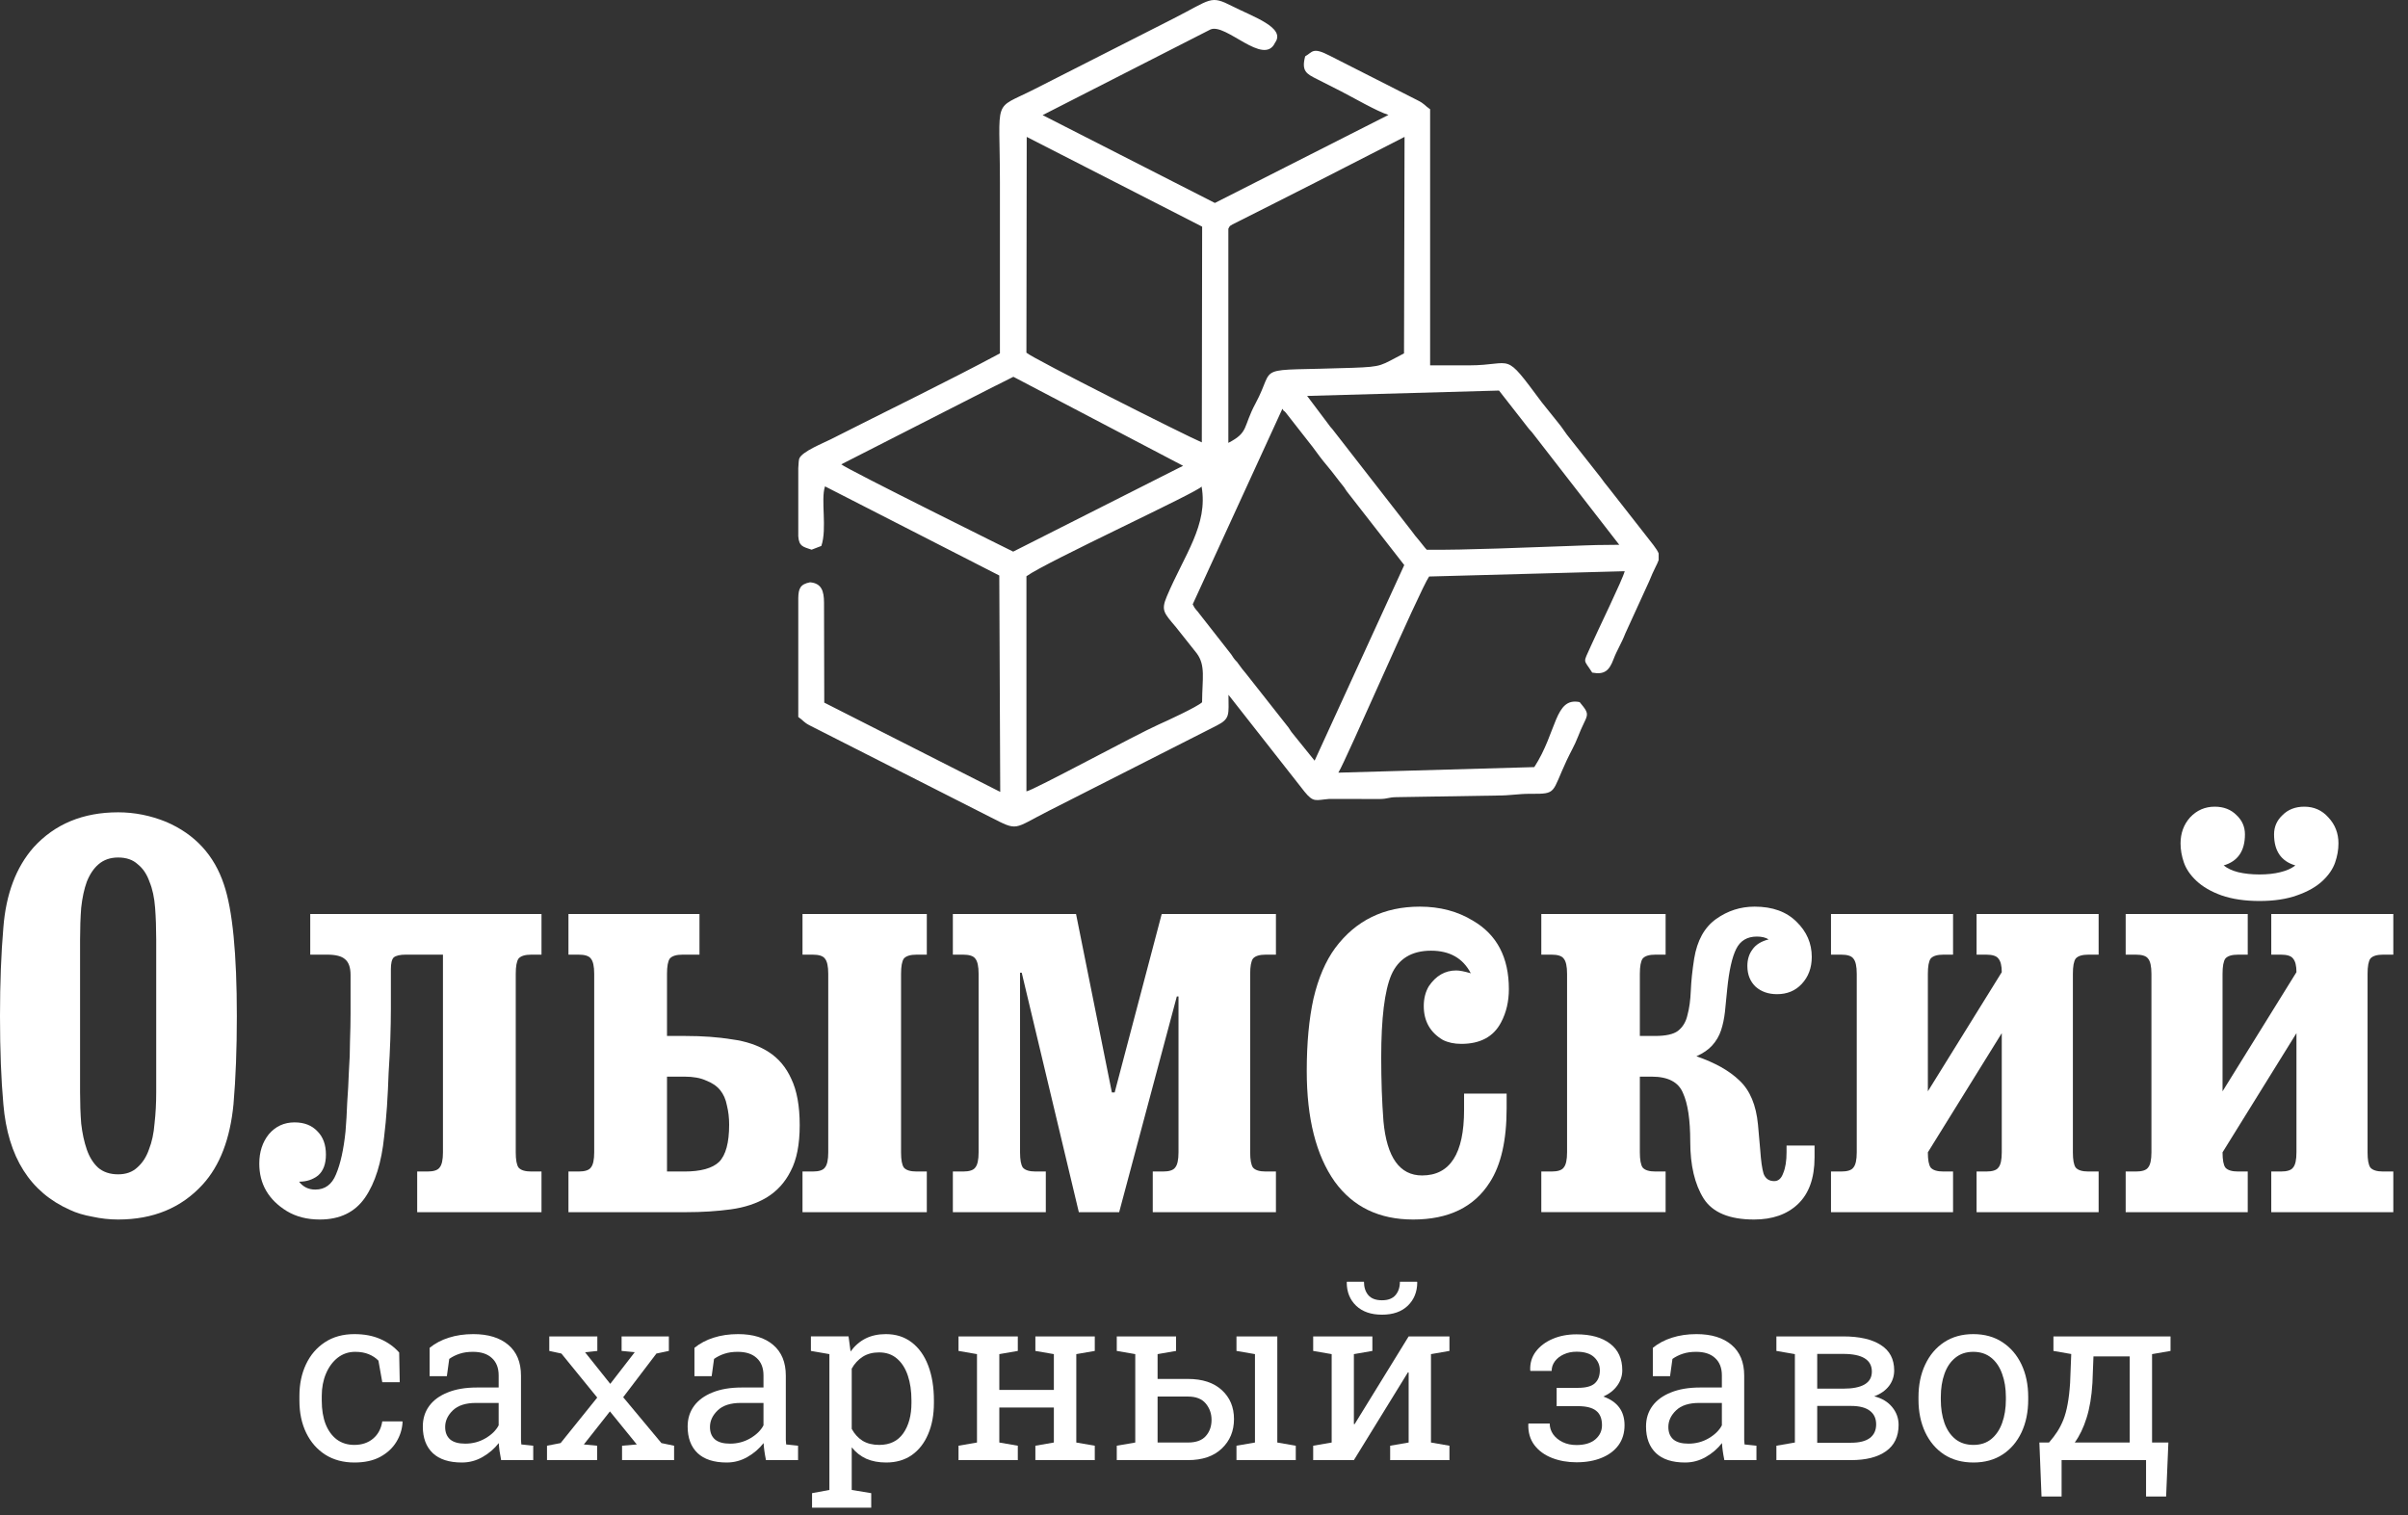<svg width="143" height="90" viewBox="0 0 143 90" fill="none" xmlns="http://www.w3.org/2000/svg">
<rect x="0" y="0" width="143" height="90" fill="#333333" stroke="none"/>
<path d="M126.234 71.991V69.576H126.833C127.21 69.576 127.454 69.498 127.564 69.341C127.697 69.185 127.764 68.883 127.764 68.436V57.837C127.764 57.39 127.697 57.088 127.564 56.931C127.454 56.775 127.21 56.696 126.833 56.696H126.234V54.282H133.483V56.696H132.918C132.541 56.696 132.286 56.775 132.153 56.931C132.042 57.088 131.987 57.39 131.987 57.837V64.813L136.376 57.736C136.376 57.356 136.31 57.088 136.176 56.931C136.066 56.775 135.822 56.696 135.445 56.696H134.88V54.282H142.128V56.696H141.53C141.153 56.696 140.898 56.775 140.765 56.931C140.654 57.088 140.599 57.39 140.599 57.837V68.436C140.599 68.883 140.654 69.185 140.765 69.341C140.898 69.498 141.153 69.576 141.53 69.576H142.128V71.991H134.88V69.576H135.445C135.822 69.576 136.066 69.498 136.176 69.341C136.31 69.185 136.376 68.883 136.376 68.436V61.359L131.987 68.436C131.987 68.883 132.042 69.185 132.153 69.341C132.286 69.498 132.541 69.576 132.918 69.576H133.483V71.991H126.234ZM132.053 51.397C132.275 51.576 132.563 51.71 132.918 51.8C133.295 51.889 133.716 51.934 134.181 51.934C134.647 51.934 135.057 51.889 135.412 51.8C135.789 51.71 136.088 51.576 136.31 51.397C135.467 51.151 135.046 50.536 135.046 49.552C135.046 49.105 135.212 48.725 135.545 48.412C135.877 48.076 136.31 47.909 136.842 47.909C137.418 47.909 137.894 48.121 138.271 48.546C138.67 48.971 138.87 49.485 138.87 50.089C138.87 50.469 138.803 50.849 138.67 51.229C138.537 51.609 138.293 51.967 137.939 52.303C137.562 52.66 137.052 52.951 136.409 53.175C135.789 53.398 135.046 53.51 134.181 53.51C133.317 53.51 132.563 53.398 131.92 53.175C131.3 52.951 130.801 52.66 130.424 52.303C130.069 51.967 129.826 51.609 129.693 51.229C129.56 50.849 129.493 50.469 129.493 50.089C129.493 49.485 129.681 48.971 130.058 48.546C130.457 48.121 130.945 47.909 131.521 47.909C132.053 47.909 132.486 48.076 132.818 48.412C133.151 48.725 133.317 49.105 133.317 49.552C133.317 50.536 132.896 51.151 132.053 51.397Z" fill="white"/>
<path d="M108.734 71.991V69.576H109.333C109.71 69.576 109.954 69.498 110.064 69.341C110.197 69.185 110.264 68.883 110.264 68.436V57.837C110.264 57.389 110.197 57.087 110.064 56.931C109.954 56.775 109.71 56.696 109.333 56.696H108.734V54.281H115.983V56.696H115.418C115.041 56.696 114.786 56.775 114.653 56.931C114.542 57.087 114.487 57.389 114.487 57.837V64.813L118.876 57.736C118.876 57.356 118.81 57.087 118.676 56.931C118.566 56.775 118.322 56.696 117.945 56.696H117.38V54.281H124.628V56.696H124.03C123.653 56.696 123.398 56.775 123.265 56.931C123.154 57.087 123.099 57.389 123.099 57.837V68.436C123.099 68.883 123.154 69.185 123.265 69.341C123.398 69.498 123.653 69.576 124.03 69.576H124.628V71.991H117.38V69.576H117.945C118.322 69.576 118.566 69.498 118.676 69.341C118.81 69.185 118.876 68.883 118.876 68.436V61.358L114.487 68.436C114.487 68.883 114.542 69.185 114.653 69.341C114.786 69.498 115.041 69.576 115.418 69.576H115.983V71.991H108.734Z" fill="white"/>
<path d="M97.383 68.435C97.383 68.882 97.439 69.184 97.55 69.341C97.683 69.497 97.938 69.576 98.314 69.576H98.913V71.99H91.531V69.576H92.13C92.507 69.576 92.751 69.497 92.861 69.341C92.994 69.184 93.061 68.882 93.061 68.435V57.836C93.061 57.389 92.994 57.087 92.861 56.931C92.751 56.774 92.507 56.696 92.13 56.696H91.531V54.281H98.913V56.696H98.314C97.938 56.696 97.683 56.774 97.55 56.931C97.439 57.087 97.383 57.389 97.383 57.836V61.526H98.281C98.924 61.526 99.379 61.425 99.645 61.224C99.933 61 100.121 60.687 100.21 60.285C100.321 59.882 100.387 59.401 100.409 58.842C100.431 58.283 100.498 57.646 100.609 56.931C100.786 55.857 101.218 55.075 101.906 54.583C102.593 54.091 103.358 53.845 104.2 53.845C105.264 53.845 106.095 54.147 106.694 54.75C107.292 55.332 107.592 56.025 107.592 56.83C107.592 57.478 107.392 58.015 106.993 58.44C106.616 58.842 106.129 59.044 105.53 59.044C105.02 59.044 104.599 58.898 104.266 58.608C103.934 58.294 103.768 57.881 103.768 57.367C103.768 56.986 103.867 56.662 104.067 56.394C104.266 56.103 104.588 55.902 105.031 55.79C104.854 55.678 104.621 55.622 104.333 55.622C103.757 55.622 103.347 55.868 103.103 56.36C102.859 56.852 102.681 57.646 102.571 58.742C102.526 59.211 102.482 59.658 102.438 60.083C102.393 60.486 102.316 60.855 102.205 61.19C102.094 61.526 101.917 61.828 101.673 62.096C101.451 62.342 101.141 62.554 100.742 62.733C101.85 63.113 102.704 63.594 103.302 64.175C103.923 64.757 104.289 65.629 104.399 66.792L104.532 68.301C104.577 68.949 104.643 69.419 104.732 69.71C104.843 70 105.053 70.146 105.364 70.146C105.608 70.146 105.785 69.989 105.896 69.676C106.029 69.363 106.095 68.949 106.095 68.435V68.033H107.758V68.737C107.758 69.967 107.425 70.895 106.76 71.521C106.117 72.125 105.253 72.427 104.167 72.427C102.704 72.427 101.706 72.013 101.174 71.185C100.642 70.336 100.376 69.207 100.376 67.798C100.376 66.501 100.232 65.539 99.944 64.913C99.678 64.265 99.057 63.941 98.082 63.941H97.383V68.435Z" fill="white"/>
<path d="M89.472 64.947V65.819C89.472 67.719 89.14 69.184 88.475 70.213C87.544 71.689 86.025 72.427 83.919 72.427C81.902 72.427 80.35 71.677 79.264 70.179C78.156 68.614 77.602 66.423 77.602 63.605C77.602 61.95 77.735 60.519 78.001 59.312C78.289 58.082 78.721 57.076 79.297 56.293C80.517 54.661 82.19 53.845 84.318 53.845C85.515 53.845 86.568 54.124 87.477 54.683C88.896 55.511 89.605 56.863 89.605 58.742C89.605 59.48 89.45 60.139 89.14 60.721C88.696 61.57 87.909 61.995 86.779 61.995C86.358 61.995 85.992 61.917 85.682 61.76C84.928 61.313 84.551 60.642 84.551 59.748C84.551 59.301 84.651 58.909 84.85 58.574C85.272 57.948 85.815 57.635 86.48 57.635C86.679 57.635 86.967 57.691 87.344 57.803C86.879 56.908 86.092 56.461 84.983 56.461C83.831 56.461 83.044 56.942 82.623 57.903C82.224 58.842 82.024 60.475 82.024 62.8C82.024 63.471 82.035 64.131 82.057 64.779C82.079 65.405 82.113 66.009 82.157 66.59C82.356 68.737 83.121 69.81 84.451 69.81C86.114 69.81 86.945 68.513 86.945 65.919V64.947H89.472Z" fill="white"/>
<path d="M63.901 54.281L66.029 64.88H66.195L68.989 54.281H75.772V56.696H75.173C74.796 56.696 74.542 56.775 74.409 56.931C74.298 57.087 74.242 57.389 74.242 57.837V68.436C74.242 68.883 74.298 69.185 74.409 69.341C74.542 69.498 74.796 69.576 75.173 69.576H75.772V71.991H68.457V69.576H69.055C69.432 69.576 69.676 69.498 69.787 69.341C69.92 69.185 69.986 68.883 69.986 68.436V59.178H69.886L66.462 71.991H64.067L60.676 57.77H60.576V68.436C60.576 68.883 60.632 69.185 60.742 69.341C60.875 69.498 61.13 69.576 61.507 69.576H62.106V71.991H56.586V69.576H57.184C57.561 69.576 57.805 69.498 57.916 69.341C58.049 69.185 58.115 68.883 58.115 68.436V57.837C58.115 57.389 58.049 57.087 57.916 56.931C57.805 56.775 57.561 56.696 57.184 56.696H56.586V54.281H63.901Z" fill="white"/>
<path d="M41.539 54.281V56.696H40.541C40.164 56.696 39.909 56.775 39.776 56.931C39.665 57.087 39.61 57.389 39.61 57.837V61.526H40.707C41.727 61.526 42.647 61.593 43.467 61.727C44.309 61.839 45.03 62.085 45.629 62.465C46.227 62.845 46.681 63.382 46.992 64.075C47.324 64.768 47.491 65.685 47.491 66.826C47.491 67.966 47.313 68.872 46.959 69.542C46.626 70.213 46.149 70.739 45.529 71.119C44.93 71.477 44.221 71.711 43.401 71.823C42.581 71.935 41.694 71.991 40.741 71.991H33.758V69.576H34.356C34.733 69.576 34.977 69.498 35.088 69.341C35.221 69.185 35.287 68.883 35.287 68.436V57.837C35.287 57.389 35.221 57.087 35.088 56.931C34.977 56.775 34.733 56.696 34.356 56.696H33.758V54.281H41.539ZM39.61 69.576H40.641C41.616 69.576 42.303 69.386 42.702 69.006C43.101 68.603 43.301 67.865 43.301 66.792C43.301 66.39 43.257 66.009 43.168 65.652C43.101 65.294 42.968 64.992 42.769 64.746C42.569 64.5 42.292 64.31 41.938 64.176C41.605 64.019 41.173 63.941 40.641 63.941H39.61V69.576ZM49.186 57.837C49.186 57.389 49.12 57.087 48.987 56.931C48.876 56.775 48.632 56.696 48.255 56.696H47.657V54.281H55.039V56.696H54.44C54.063 56.696 53.808 56.775 53.675 56.931C53.565 57.087 53.509 57.389 53.509 57.837V68.436C53.509 68.883 53.565 69.185 53.675 69.341C53.808 69.498 54.063 69.576 54.44 69.576H55.039V71.991H47.657V69.576H48.255C48.632 69.576 48.876 69.498 48.987 69.341C49.12 69.185 49.186 68.883 49.186 68.436V57.837Z" fill="white"/>
<path d="M24.775 71.991V69.576H25.374C25.751 69.576 25.994 69.498 26.105 69.341C26.238 69.185 26.305 68.883 26.305 68.436V56.696H24.11C23.756 56.696 23.512 56.752 23.379 56.864C23.268 56.976 23.212 57.211 23.212 57.568V59.916C23.212 60.453 23.201 61.056 23.179 61.727C23.157 62.376 23.124 63.035 23.079 63.706C23.057 64.377 23.024 65.048 22.98 65.719C22.935 66.367 22.88 66.96 22.814 67.496C22.658 69.039 22.281 70.247 21.683 71.119C21.084 71.991 20.187 72.427 18.99 72.427C18.236 72.427 17.582 72.259 17.028 71.924C15.941 71.253 15.398 70.314 15.398 69.106C15.398 68.413 15.587 67.832 15.964 67.362C16.363 66.893 16.873 66.658 17.493 66.658C18.07 66.658 18.524 66.837 18.857 67.195C19.189 67.53 19.355 67.988 19.355 68.57C19.355 69.129 19.2 69.542 18.89 69.811C18.579 70.057 18.203 70.18 17.759 70.18C18.003 70.493 18.325 70.649 18.724 70.649C19.3 70.649 19.71 70.347 19.954 69.744C20.22 69.118 20.408 68.268 20.519 67.195C20.564 66.658 20.597 66.088 20.619 65.484C20.663 64.88 20.697 64.265 20.719 63.639C20.763 63.013 20.785 62.409 20.785 61.828C20.807 61.224 20.818 60.688 20.818 60.218V57.904C20.818 57.456 20.708 57.143 20.486 56.965C20.286 56.786 19.932 56.696 19.422 56.696H18.424V54.281H32.157V56.696H31.558C31.182 56.696 30.927 56.775 30.794 56.931C30.683 57.087 30.628 57.389 30.628 57.837V68.436C30.628 68.883 30.683 69.185 30.794 69.341C30.927 69.498 31.182 69.576 31.558 69.576H32.157V71.991H24.775Z" fill="white"/>
<path d="M0 60.352C0 58.384 0.067 56.629 0.2 55.086C0.355 53.096 0.953 51.508 1.995 50.323C3.259 48.937 4.932 48.243 7.016 48.243C7.991 48.243 8.945 48.434 9.876 48.814C11.582 49.551 12.724 50.792 13.3 52.537C13.81 54.035 14.065 56.64 14.065 60.352C14.065 62.297 13.999 64.041 13.866 65.584C13.666 67.641 13.057 69.229 12.037 70.347C10.773 71.733 9.1 72.427 7.016 72.427C6.506 72.427 5.996 72.371 5.486 72.259C4.977 72.169 4.533 72.035 4.156 71.856C1.784 70.805 0.466 68.715 0.2 65.584C0.067 64.108 0 62.364 0 60.352ZM4.755 64.88C4.755 65.528 4.777 66.143 4.821 66.725C4.888 67.306 4.999 67.82 5.154 68.267C5.309 68.715 5.531 69.072 5.819 69.341C6.129 69.609 6.528 69.743 7.016 69.743C7.482 69.743 7.858 69.609 8.147 69.341C8.457 69.072 8.69 68.715 8.845 68.267C9.022 67.82 9.133 67.306 9.177 66.725C9.244 66.143 9.277 65.528 9.277 64.88V55.79C9.277 55.119 9.255 54.493 9.211 53.912C9.166 53.308 9.055 52.794 8.878 52.369C8.723 51.922 8.49 51.575 8.18 51.329C7.892 51.061 7.504 50.927 7.016 50.927C6.551 50.927 6.163 51.061 5.852 51.329C5.564 51.575 5.331 51.922 5.154 52.369C4.999 52.794 4.888 53.308 4.821 53.912C4.777 54.493 4.755 55.119 4.755 55.79V64.88Z" fill="white"/>
<path d="M121.237 88.876L121.109 85.671H121.682C121.87 85.453 122.034 85.238 122.173 85.025C122.312 84.808 122.433 84.57 122.537 84.312C122.64 84.05 122.723 83.744 122.786 83.396C122.853 83.043 122.902 82.621 122.934 82.133L123.001 80.415L121.944 80.231V79.369H127.801H128.898V80.231L127.801 80.421V85.671H128.77L128.636 88.876H127.444V86.716H122.429V88.876H121.237ZM123.21 85.671H126.475V80.557H124.321L124.26 82.133C124.211 82.947 124.094 83.642 123.91 84.217C123.73 84.792 123.497 85.277 123.21 85.671Z" fill="white"/>
<path d="M117.195 86.858C116.522 86.858 115.94 86.7 115.451 86.383C114.966 86.062 114.592 85.62 114.327 85.059C114.062 84.493 113.93 83.848 113.93 83.124V82.974C113.93 82.25 114.062 81.607 114.327 81.046C114.592 80.48 114.966 80.036 115.451 79.715C115.94 79.393 116.517 79.233 117.181 79.233C117.854 79.233 118.433 79.393 118.918 79.715C119.407 80.036 119.784 80.478 120.049 81.039C120.314 81.6 120.446 82.245 120.446 82.974V83.124C120.446 83.853 120.314 84.5 120.049 85.066C119.784 85.627 119.41 86.066 118.925 86.383C118.44 86.7 117.863 86.858 117.195 86.858ZM117.195 85.813C117.617 85.813 117.969 85.697 118.252 85.466C118.539 85.231 118.754 84.912 118.898 84.509C119.046 84.101 119.12 83.64 119.12 83.124V82.974C119.12 82.458 119.046 81.999 118.898 81.596C118.754 81.188 118.539 80.869 118.252 80.638C117.964 80.403 117.608 80.285 117.181 80.285C116.759 80.285 116.405 80.403 116.118 80.638C115.83 80.869 115.615 81.188 115.471 81.596C115.328 81.999 115.256 82.458 115.256 82.974V83.124C115.256 83.64 115.328 84.101 115.471 84.509C115.615 84.912 115.83 85.231 116.118 85.466C116.409 85.697 116.768 85.813 117.195 85.813Z" fill="white"/>
<path d="M105.492 86.716V85.861L106.59 85.671V80.421L105.492 80.231V79.369H106.59H109.457C110.418 79.369 111.163 79.538 111.692 79.878C112.222 80.213 112.487 80.718 112.487 81.392C112.487 81.736 112.383 82.044 112.177 82.316C111.971 82.583 111.679 82.787 111.302 82.927C111.755 83.04 112.11 83.253 112.366 83.565C112.621 83.873 112.749 84.226 112.749 84.625C112.749 85.313 112.5 85.834 112.002 86.187C111.508 86.54 110.815 86.716 109.922 86.716H105.492ZM107.916 85.684H109.922C110.416 85.684 110.788 85.591 111.039 85.406C111.291 85.216 111.416 84.944 111.416 84.591C111.416 84.242 111.291 83.973 111.039 83.783C110.788 83.593 110.416 83.498 109.922 83.498H107.916V85.684ZM107.916 82.472H109.464C110.025 82.472 110.447 82.388 110.73 82.221C111.017 82.053 111.161 81.8 111.161 81.46C111.161 80.759 110.593 80.408 109.457 80.408H107.916V82.472Z" fill="white"/>
<path d="M100.073 86.858C99.314 86.858 98.737 86.673 98.342 86.302C97.948 85.926 97.75 85.398 97.75 84.719C97.75 84.253 97.876 83.848 98.127 83.504C98.383 83.155 98.751 82.886 99.231 82.696C99.711 82.501 100.286 82.404 100.954 82.404H102.254V81.684C102.254 81.24 102.119 80.896 101.85 80.652C101.585 80.407 101.21 80.285 100.726 80.285C100.42 80.285 100.156 80.324 99.931 80.4C99.707 80.473 99.503 80.575 99.319 80.706L99.177 81.731H98.154V80.047C98.481 79.78 98.863 79.579 99.298 79.443C99.734 79.303 100.216 79.233 100.746 79.233C101.63 79.233 102.323 79.445 102.826 79.871C103.329 80.296 103.58 80.905 103.58 81.698V85.236C103.58 85.331 103.58 85.423 103.58 85.514C103.584 85.604 103.591 85.695 103.6 85.785L104.307 85.86V86.716H102.402C102.361 86.517 102.33 86.338 102.308 86.179C102.285 86.021 102.269 85.862 102.26 85.704C102.005 86.034 101.684 86.311 101.298 86.532C100.916 86.75 100.508 86.858 100.073 86.858ZM100.268 85.738C100.708 85.738 101.109 85.632 101.473 85.419C101.836 85.206 102.097 84.95 102.254 84.651V83.32H100.907C100.297 83.32 99.839 83.468 99.534 83.762C99.229 84.056 99.076 84.384 99.076 84.747C99.076 85.068 99.175 85.315 99.372 85.487C99.57 85.654 99.868 85.738 100.268 85.738Z" fill="white"/>
<path d="M93.62 86.845C93.09 86.845 92.606 86.759 92.166 86.587C91.726 86.415 91.378 86.162 91.122 85.826C90.867 85.487 90.745 85.073 90.759 84.584L90.772 84.543H92.031C92.031 84.774 92.099 84.987 92.233 85.181C92.368 85.371 92.554 85.525 92.792 85.643C93.034 85.761 93.31 85.82 93.62 85.82C94.1 85.82 94.473 85.709 94.737 85.487C95.002 85.261 95.135 84.98 95.135 84.645C95.135 84.251 95.018 83.964 94.784 83.782C94.556 83.601 94.197 83.511 93.707 83.511H92.442V82.424H93.707C94.174 82.424 94.506 82.336 94.704 82.159C94.906 81.978 95.007 81.718 95.007 81.379C95.007 81.071 94.892 80.811 94.663 80.598C94.434 80.385 94.087 80.278 93.62 80.278C93.342 80.278 93.09 80.331 92.866 80.435C92.646 80.534 92.471 80.67 92.341 80.842C92.211 81.014 92.146 81.207 92.146 81.419H90.887L90.873 81.379C90.855 80.958 90.965 80.589 91.203 80.272C91.445 79.95 91.778 79.699 92.2 79.518C92.621 79.337 93.095 79.246 93.62 79.246C94.473 79.246 95.139 79.432 95.619 79.803C96.1 80.17 96.34 80.695 96.34 81.379C96.34 81.709 96.241 82.012 96.043 82.289C95.846 82.565 95.57 82.782 95.215 82.941C96.055 83.239 96.474 83.807 96.474 84.645C96.474 85.102 96.355 85.496 96.118 85.826C95.88 86.152 95.545 86.404 95.114 86.58C94.688 86.757 94.19 86.845 93.62 86.845Z" fill="white"/>
<path d="M77.984 86.716V85.861L79.082 85.671V80.421L77.984 80.231V79.369H80.401H81.499V80.231L80.401 80.421V84.57L80.442 84.584L83.653 79.369H84.979H86.076V80.231L84.979 80.421V85.671L86.076 85.861V86.716H82.555V85.861L83.653 85.671V81.515L83.612 81.501L80.401 86.716H77.984ZM82.071 78.079C81.42 78.079 80.908 77.902 80.536 77.549C80.163 77.191 79.977 76.729 79.977 76.163L79.99 76.123H81C81 76.449 81.086 76.714 81.256 76.917C81.431 77.121 81.703 77.223 82.071 77.223C82.43 77.223 82.697 77.121 82.872 76.917C83.047 76.714 83.134 76.449 83.134 76.123H84.151L84.164 76.163C84.16 76.729 83.971 77.191 83.599 77.549C83.231 77.902 82.721 78.079 82.071 78.079Z" fill="white"/>
<path d="M68.744 85.671H70.548C71.028 85.671 71.38 85.544 71.605 85.29C71.834 85.032 71.948 84.711 71.948 84.326C71.948 83.955 71.834 83.631 71.605 83.355C71.376 83.079 71.024 82.941 70.548 82.941H68.744V85.671ZM73.429 86.716V85.861L74.527 85.671V80.421L73.429 80.231V79.369H75.853V85.671L76.95 85.861V86.716H73.429ZM70.548 81.895C71.41 81.895 72.081 82.117 72.561 82.56C73.041 82.999 73.281 83.572 73.281 84.278C73.281 84.989 73.039 85.573 72.554 86.03C72.074 86.488 71.405 86.716 70.548 86.716H66.32V85.861L67.418 85.671V80.421L66.32 80.231V79.369H69.841V80.231L68.744 80.421V81.895H70.548Z" fill="white"/>
<path d="M56.922 86.716V85.861L58.019 85.671V80.421L56.922 80.231V79.369H60.443V80.231L59.345 80.421V82.547H62.584V80.421L61.486 80.231V79.369H62.584H63.916H65.014V80.231L63.916 80.421V85.671L65.014 85.861V86.716H61.486V85.861L62.584 85.671V83.593H59.345V85.671L60.443 85.861V86.716H56.922Z" fill="white"/>
<path d="M48.224 89.541V88.678L49.254 88.488V80.421L48.156 80.231V79.368H50.391L50.512 80.265C50.755 79.93 51.049 79.674 51.394 79.497C51.744 79.321 52.148 79.233 52.606 79.233C53.208 79.233 53.721 79.398 54.148 79.728C54.574 80.054 54.9 80.514 55.124 81.107C55.348 81.695 55.461 82.386 55.461 83.178V83.32C55.461 84.027 55.346 84.645 55.117 85.174C54.893 85.704 54.57 86.118 54.148 86.417C53.726 86.711 53.219 86.858 52.626 86.858C52.178 86.858 51.782 86.784 51.441 86.634C51.105 86.48 50.818 86.254 50.58 85.955V88.488L51.738 88.678V89.541H48.224ZM52.216 85.813C52.844 85.813 53.32 85.582 53.643 85.12C53.966 84.658 54.127 84.058 54.127 83.32V83.178C54.127 82.617 54.056 82.123 53.912 81.698C53.769 81.267 53.553 80.93 53.266 80.686C52.983 80.441 52.629 80.319 52.202 80.319C51.825 80.319 51.502 80.405 51.233 80.577C50.964 80.749 50.746 80.984 50.58 81.283V84.862C50.746 85.165 50.961 85.401 51.226 85.568C51.495 85.731 51.825 85.813 52.216 85.813Z" fill="white"/>
<path d="M43.158 86.858C42.4 86.858 41.823 86.673 41.428 86.302C41.033 85.926 40.836 85.398 40.836 84.719C40.836 84.253 40.962 83.848 41.213 83.504C41.469 83.155 41.837 82.886 42.317 82.696C42.797 82.501 43.372 82.404 44.04 82.404H45.34V81.684C45.34 81.24 45.205 80.896 44.936 80.652C44.671 80.407 44.296 80.285 43.812 80.285C43.506 80.285 43.242 80.324 43.017 80.4C42.793 80.473 42.589 80.575 42.404 80.706L42.263 81.731H41.24V80.047C41.568 79.78 41.949 79.579 42.384 79.443C42.82 79.303 43.302 79.233 43.832 79.233C44.716 79.233 45.409 79.445 45.912 79.871C46.414 80.296 46.666 80.905 46.666 81.698V85.236C46.666 85.331 46.666 85.423 46.666 85.514C46.67 85.604 46.677 85.695 46.686 85.785L47.393 85.86V86.716H45.488C45.447 86.517 45.416 86.338 45.394 86.179C45.371 86.021 45.355 85.862 45.346 85.704C45.09 86.034 44.77 86.311 44.384 86.532C44.002 86.75 43.594 86.858 43.158 86.858ZM43.354 85.738C43.794 85.738 44.195 85.632 44.559 85.419C44.922 85.206 45.183 84.95 45.34 84.651V83.32H43.993C43.383 83.32 42.925 83.468 42.62 83.762C42.315 84.056 42.162 84.384 42.162 84.747C42.162 85.068 42.261 85.315 42.458 85.487C42.656 85.654 42.954 85.738 43.354 85.738Z" fill="white"/>
<path d="M32.484 86.716V85.861L33.292 85.704L35.467 83.002L33.339 80.387L32.619 80.231V79.369H35.473V80.231L34.746 80.313L36.241 82.187L37.695 80.306L36.914 80.231V79.369H39.721V80.231L38.981 80.387L37.008 82.981L39.277 85.704L40.031 85.861V86.716H36.941V85.861L37.816 85.786L36.221 83.823L34.672 85.786L35.46 85.861V86.716H32.484Z" fill="white"/>
<path d="M27.432 86.858C26.673 86.858 26.097 86.673 25.702 86.302C25.307 85.926 25.109 85.398 25.109 84.719C25.109 84.253 25.235 83.848 25.486 83.504C25.742 83.155 26.11 82.886 26.59 82.696C27.071 82.501 27.645 82.404 28.314 82.404H29.613V81.684C29.613 81.24 29.478 80.896 29.209 80.652C28.944 80.407 28.57 80.285 28.085 80.285C27.78 80.285 27.515 80.324 27.291 80.4C27.066 80.473 26.862 80.575 26.678 80.706L26.537 81.731H25.513V80.047C25.841 79.78 26.222 79.579 26.658 79.443C27.093 79.303 27.576 79.233 28.105 79.233C28.989 79.233 29.683 79.445 30.185 79.871C30.688 80.296 30.939 80.905 30.939 81.698V85.236C30.939 85.331 30.939 85.423 30.939 85.514C30.944 85.604 30.951 85.695 30.959 85.785L31.666 85.86V86.716H29.761C29.721 86.517 29.689 86.338 29.667 86.179C29.645 86.021 29.629 85.862 29.62 85.704C29.364 86.034 29.043 86.311 28.657 86.532C28.276 86.75 27.867 86.858 27.432 86.858ZM27.627 85.738C28.067 85.738 28.469 85.632 28.832 85.419C29.196 85.206 29.456 84.95 29.613 84.651V83.32H28.267C27.656 83.32 27.198 83.468 26.893 83.762C26.588 84.056 26.436 84.384 26.436 84.747C26.436 85.068 26.534 85.315 26.732 85.487C26.929 85.654 27.228 85.738 27.627 85.738Z" fill="white"/>
<path d="M21.046 86.858C20.387 86.858 19.812 86.704 19.323 86.397C18.834 86.084 18.454 85.652 18.185 85.1C17.916 84.547 17.781 83.909 17.781 83.185V82.9C17.781 82.202 17.911 81.578 18.172 81.025C18.432 80.473 18.807 80.036 19.296 79.715C19.785 79.393 20.369 79.233 21.046 79.233C21.634 79.233 22.148 79.33 22.588 79.525C23.032 79.719 23.405 79.986 23.705 80.326L23.739 82.091H22.702L22.473 80.808C22.321 80.65 22.13 80.523 21.901 80.428C21.672 80.333 21.403 80.285 21.093 80.285C20.698 80.285 20.351 80.403 20.05 80.638C19.754 80.874 19.523 81.188 19.357 81.582C19.191 81.976 19.108 82.415 19.108 82.9V83.185C19.108 83.719 19.184 84.183 19.336 84.577C19.493 84.971 19.716 85.276 20.003 85.493C20.294 85.706 20.64 85.813 21.04 85.813C21.488 85.813 21.861 85.688 22.157 85.439C22.453 85.19 22.635 84.848 22.702 84.414H23.894L23.907 84.455C23.885 84.876 23.762 85.269 23.537 85.636C23.313 86.003 22.992 86.299 22.574 86.526C22.162 86.748 21.652 86.858 21.046 86.858Z" fill="white"/>
<path fill-rule="evenodd" clip-rule="evenodd" d="M60.972 8.131L71.39 13.46L71.37 26.272C70.447 25.886 61.287 21.267 60.954 20.946L60.972 8.131ZM72.946 13.585C73.044 13.398 73.008 13.439 73.196 13.326L75.527 12.151C76.419 11.697 77.296 11.256 78.191 10.801L83.41 8.13L83.378 20.987C81.957 21.716 82.16 21.779 80.338 21.844C74.231 22.06 75.843 21.577 74.563 23.952C73.803 25.364 74.175 25.669 72.946 26.302V13.585ZM77.624 23.514L89.019 23.195L90.794 25.468C90.903 25.604 90.924 25.595 91.027 25.736L96.16 32.355L94.811 32.37C94.313 32.38 93.809 32.406 93.31 32.422C90.773 32.507 87.036 32.676 84.728 32.649C84.568 32.48 84.483 32.344 84.276 32.097C84.112 31.902 83.98 31.752 83.829 31.534L79.115 25.475C78.949 25.274 79.054 25.428 78.889 25.196L77.624 23.514ZM49.959 27.577L59.081 22.927C59.102 22.918 59.129 22.906 59.149 22.896L60.18 22.378L70.252 27.66C69.675 27.985 70.734 27.409 70.118 27.733L60.169 32.761C60.167 32.761 50.316 27.879 49.959 27.577ZM71.386 41.707C71.091 41.986 69.28 42.82 68.806 43.03C67.522 43.597 61.323 46.963 60.955 46.999V34.223C62.152 33.357 71.228 29.184 71.357 28.894C71.758 31.178 70.329 32.956 69.291 35.422C68.944 36.248 69.112 36.392 69.826 37.236L71.074 38.808C71.603 39.529 71.395 40.295 71.386 41.707ZM98.5 32.87V33.264C98.418 33.511 98.207 33.839 97.941 34.512L96.517 37.628C96.301 38.194 96.016 38.627 95.82 39.15C95.565 39.826 95.286 40.084 94.555 39.946C94.023 39.106 94.002 39.434 94.462 38.392C94.855 37.502 96.38 34.381 96.483 33.924L84.868 34.239C84.285 35.1 79.935 45.166 79.478 45.888L91.115 45.558C92.473 43.458 92.316 41.391 93.809 41.698C94.535 42.568 94.242 42.359 93.696 43.785C93.516 44.254 93.271 44.661 93.043 45.149C92.132 47.099 92.475 47.154 90.915 47.144C90.14 47.14 89.739 47.247 88.92 47.246L82.928 47.343C82.429 47.351 82.438 47.445 81.938 47.453L78.94 47.448C78.122 47.514 78.011 47.684 77.469 47.017L72.953 41.264C72.953 42.428 73.079 42.674 72.256 43.091L62.275 48.158C60.131 49.247 60.495 49.383 58.816 48.53L48.103 43.091C47.708 42.89 47.72 42.795 47.406 42.582V35.511C47.419 34.967 47.514 34.694 48.105 34.583C48.791 34.64 48.932 35.107 48.935 35.788L48.949 41.728L59.399 47.031L59.343 34.179L48.993 28.885C48.727 29.69 49.13 31.378 48.776 32.423L48.198 32.646C47.695 32.472 47.448 32.459 47.406 31.846V27.803C47.42 27.509 47.439 27.3 47.466 27.232C47.631 26.814 48.882 26.321 49.336 26.09C52.517 24.474 56.358 22.612 59.381 20.987C59.381 17.607 59.381 14.227 59.381 10.848C59.381 5.662 58.905 6.579 61.411 5.306L69.66 1.115C71.963 -0.055 71.856 -0.306 73.186 0.371C74.427 1.002 76.371 1.645 75.72 2.534C75.059 3.971 72.786 1.341 71.879 1.753L61.916 6.837L72.146 12.054L82.455 6.825C81.77 6.615 80.323 5.771 79.611 5.409C79.144 5.172 78.682 4.933 78.213 4.7C77.576 4.383 77.278 4.222 77.508 3.345C77.956 3.097 77.93 2.77 78.974 3.311L84.164 5.946C84.627 6.178 84.587 6.256 84.928 6.488V21.696C85.694 21.696 86.46 21.7 87.226 21.699C89.95 21.696 89.238 20.769 91.554 23.886L92.584 25.171C92.76 25.385 92.876 25.579 93.051 25.813L95.049 28.346C95.227 28.592 95.342 28.749 95.53 28.972L97.519 31.513C98.107 32.268 98.403 32.61 98.5 32.87ZM78.069 45.177L76.729 43.517C76.62 43.383 76.622 43.348 76.522 43.213L73.996 40.007C73.825 39.804 73.703 39.653 73.553 39.439C73.369 39.176 73.493 39.37 73.327 39.168C73.215 39.033 73.222 39.007 73.118 38.866L71.261 36.495C71.045 36.19 70.995 36.234 70.829 35.891L76.155 24.277C76.338 24.572 76.173 24.281 76.359 24.509L77.954 26.547C78.251 26.954 78.499 27.293 78.831 27.685C79.207 28.132 79.412 28.437 79.762 28.864C79.875 29.003 79.866 29.027 79.97 29.168L83.392 33.559L78.069 45.177Z" fill="white"/>
</svg>
